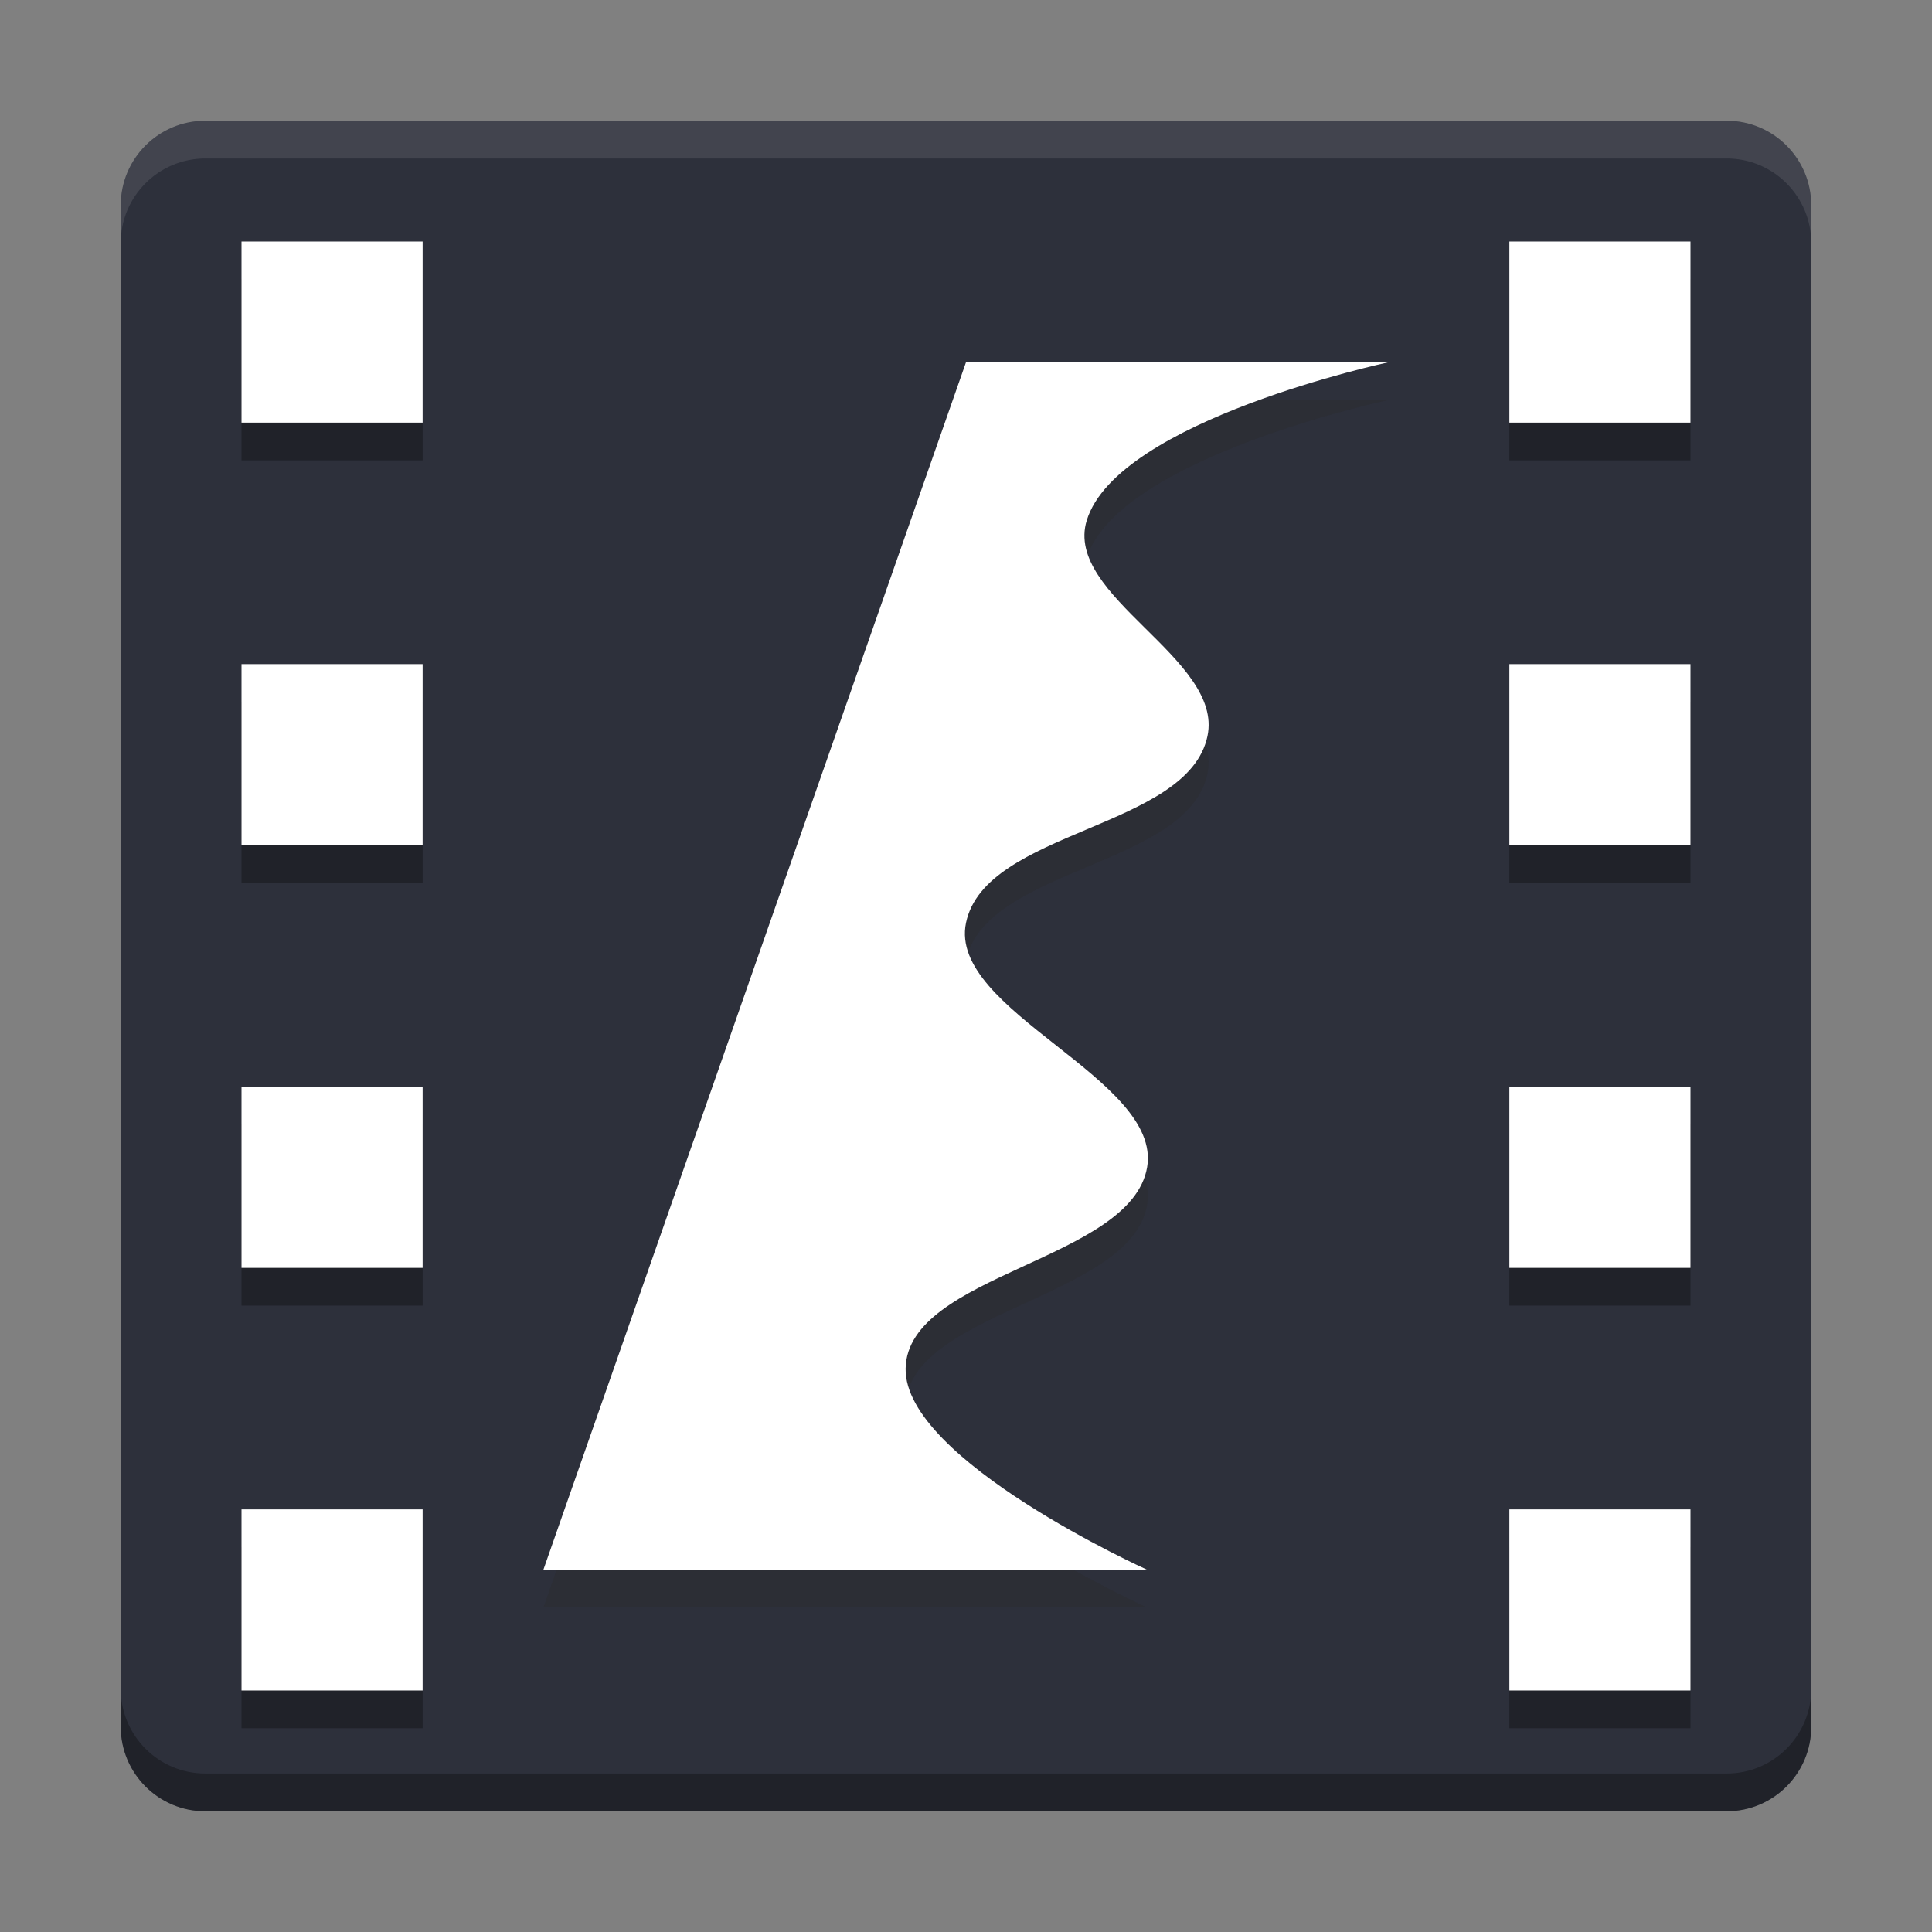 <svg width="512" height="512" version="1.1" viewBox="0 0 384 384" xmlns="http://www.w3.org/2000/svg"><rect x="0" y="0" width="384" height="384" fill="#808080" stroke="none"/><path d="m360 343.2v-302.4c0-9.277-7.523-16.801-16.801-16.801h-302.4c-9.277 0-16.801 7.523-16.801 16.801v302.4c0 9.277 7.523 16.801 16.801 16.801h302.4c9.277 0 16.801-7.523 16.801-16.801z" fill="#2d303b"/><path d="m192 79.5h84s-53.852 11.484-60 31.43c-4.633 15.039 27.223 27.438 24 42.855-3.863 18.488-44.168 18.648-48 37.145-3.629 17.504 39.016 30.941 36 48.57-3.176 18.574-47.656 21.148-48 40-0.328 18.191 48 40 48 40h-120z" fill="#292929" opacity=".3"/><path d="m192 72h84s-53.852 11.484-60 31.43c-4.633 15.039 27.223 27.438 24 42.855-3.863 18.488-44.168 18.648-48 37.145-3.629 17.504 39.016 30.941 36 48.57-3.176 18.574-47.656 21.148-48 40-0.328 18.191 48 40 48 40h-120z" fill="#fff"/><path d="m48 55.5v36h36v-36zm252 0v36h36v-36zm-252 84v36h36v-36zm252 0v36h36v-36zm-252 84v36h36v-36zm252 0v36h36v-36zm-252 84v36h36v-36zm252 0v36h36v-36z" opacity=".3"/><g fill="#fff"><path d="m48 48v36h36v-36zm252 0v36h36v-36zm-252 84v36h36v-36zm252 0v36h36v-36zm-252 84v36h36v-36zm252 0v36h36v-36zm-252 84v36h36v-36zm252 0v36h36v-36z"/><path transform="scale(.75)" d="m32 447.6v10c0 12.37 10.031 22.4 22.4 22.4h403.2c12.37 0 22.4-10.031 22.4-22.4v-10c0 12.37-10.031 22.4-22.4 22.4h-403.2c-12.37 0-22.4-10.031-22.4-22.4z" fill="#000" opacity=".3" stroke-width="1.333"/><path transform="scale(.75)" d="m54.4 32c-12.37 0-22.4 10.031-22.4 22.4v10c0-12.37 10.031-22.4 22.4-22.4h403.2c12.37 0 22.4 10.031 22.4 22.4v-10c0-12.37-10.031-22.4-22.4-22.4h-403.2z" opacity=".1" stroke-width="1.333"/></g></svg>
